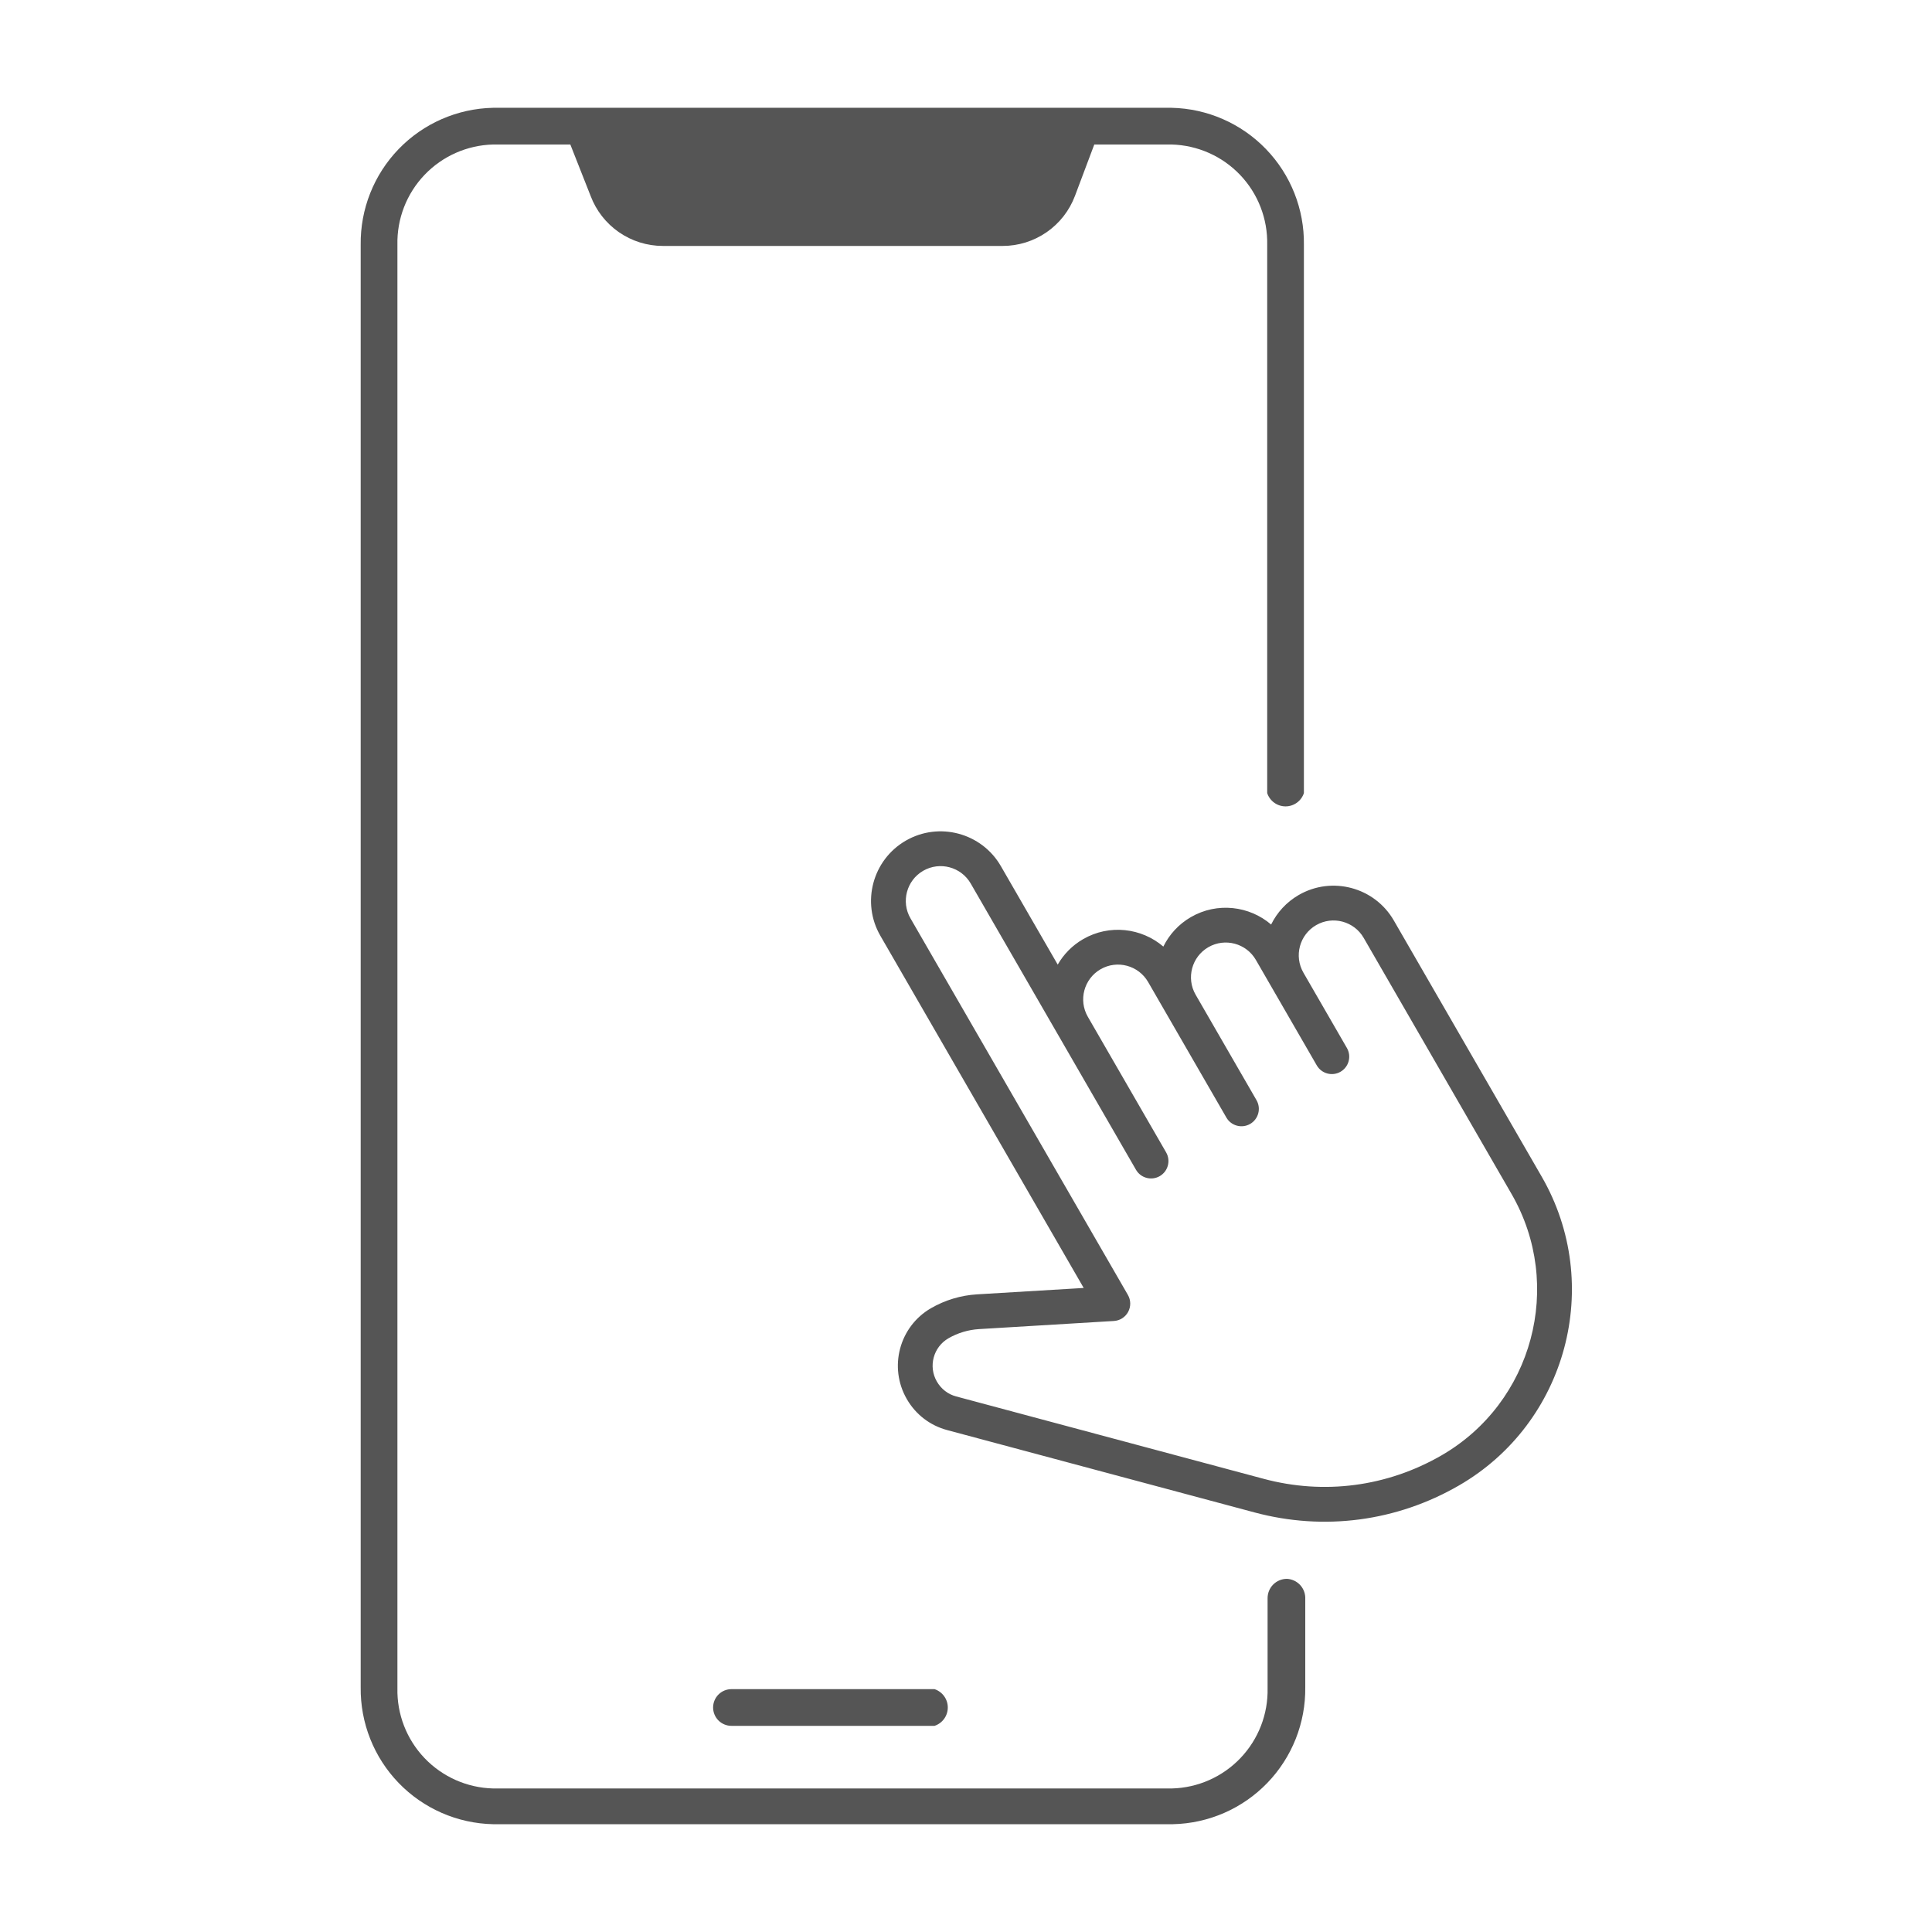 <svg width="118" height="118" viewBox="0 0 118 118" fill="none" xmlns="http://www.w3.org/2000/svg">
<path d="M44.675 103.167C44.377 103.167 44.092 103.285 43.882 103.496C43.672 103.706 43.554 103.991 43.554 104.288C43.554 104.586 43.672 104.871 43.882 105.081C44.092 105.291 44.377 105.409 44.675 105.409H57.077C57.313 105.332 57.518 105.182 57.664 104.98C57.81 104.779 57.888 104.537 57.888 104.288C57.888 104.04 57.81 103.798 57.664 103.596C57.518 103.395 57.313 103.245 57.077 103.167H44.675ZM78.6 96.43C78.287 96.43 77.987 96.554 77.765 96.775C77.544 96.996 77.42 97.297 77.42 97.609V103.108C77.455 104.694 76.859 106.229 75.764 107.377C74.67 108.525 73.165 109.192 71.579 109.233H30.113C28.528 109.192 27.023 108.525 25.928 107.377C24.833 106.229 24.238 104.694 24.273 103.108V14.951C24.238 13.365 24.833 11.829 25.928 10.682C27.023 9.534 28.528 8.867 30.113 8.826H34.834L36.072 11.965C36.41 12.863 37.014 13.636 37.802 14.182C38.591 14.728 39.527 15.021 40.486 15.021H61.242C62.201 15.021 63.137 14.728 63.925 14.182C64.714 13.636 65.317 12.863 65.655 11.965L66.835 8.826H71.555C73.141 8.867 74.646 9.534 75.741 10.682C76.836 11.829 77.431 13.365 77.396 14.951V48.439C77.474 48.675 77.624 48.881 77.825 49.026C78.026 49.172 78.269 49.251 78.517 49.251C78.766 49.251 79.008 49.172 79.209 49.026C79.41 48.881 79.561 48.675 79.638 48.439V14.951C79.667 12.772 78.833 10.67 77.319 9.103C75.805 7.536 73.734 6.631 71.555 6.584H30.113C27.935 6.631 25.863 7.536 24.349 9.103C22.835 10.67 22.002 12.772 22.03 14.951V103.049C22.002 105.228 22.835 107.33 24.349 108.897C25.863 110.464 27.935 111.369 30.113 111.416H71.638C73.816 111.369 75.888 110.464 77.402 108.897C78.916 107.33 79.749 105.228 79.721 103.049V97.55C79.706 97.258 79.584 96.981 79.376 96.774C79.169 96.567 78.892 96.444 78.6 96.43Z" fill="#555555"/>
<g clip-path="url(#clip0_2016_2085)">
<path d="M79.323 54.663C78.567 55.1 77.995 55.737 77.636 56.467C76.305 55.326 74.343 55.085 72.74 56.011C71.984 56.447 71.412 57.084 71.053 57.814C69.722 56.673 67.759 56.432 66.156 57.358C65.487 57.745 64.961 58.288 64.602 58.915L61.129 52.899C59.957 50.87 57.353 50.172 55.323 51.344C53.293 52.516 52.596 55.12 53.767 57.149L66.189 78.664L59.669 79.055C58.687 79.114 57.718 79.406 56.866 79.898C54.926 81.018 54.261 83.505 55.386 85.453C55.929 86.394 56.804 87.064 57.852 87.345L76.622 92.374C80.864 93.512 85.299 92.927 89.104 90.73C95.7 86.922 97.968 78.457 94.16 71.862L85.129 56.219C83.957 54.189 81.353 53.491 79.323 54.663ZM92.32 72.924C95.542 78.506 93.622 85.668 88.04 88.891C84.726 90.804 80.867 91.312 77.172 90.319L58.401 85.29C57.903 85.159 57.485 84.838 57.22 84.38C56.687 83.456 57.004 82.272 57.928 81.738C58.497 81.41 59.141 81.217 59.797 81.177L68.034 80.681C68.401 80.659 68.732 80.447 68.904 80.125C69.078 79.801 69.073 79.409 68.889 79.091L55.608 56.087C55.022 55.073 55.37 53.771 56.386 53.184C57.401 52.598 58.703 52.948 59.288 53.962L69.382 71.445C69.675 71.953 70.326 72.127 70.834 71.834C71.341 71.54 71.516 70.89 71.222 70.382L66.441 62.101C65.856 61.087 66.203 59.785 67.219 59.198C68.235 58.612 69.536 58.962 70.122 59.976L74.903 68.257C75.196 68.765 75.847 68.939 76.355 68.646C76.862 68.353 77.037 67.703 76.743 67.195L73.025 60.754C72.439 59.74 72.787 58.437 73.802 57.851C74.818 57.264 76.12 57.615 76.705 58.629L80.424 65.07C80.717 65.578 81.368 65.752 81.875 65.459C82.383 65.165 82.558 64.515 82.264 64.007L79.608 59.407C79.023 58.392 79.37 57.09 80.386 56.504C81.402 55.917 82.703 56.267 83.289 57.282L92.32 72.924Z" fill="#555555"/>
</g>
<defs>
<clipPath id="clip0_2016_2085">
<rect width="51" height="51" fill="white" transform="translate(36 62.5) rotate(-30)"/>
</clipPath>
</defs>
</svg>
